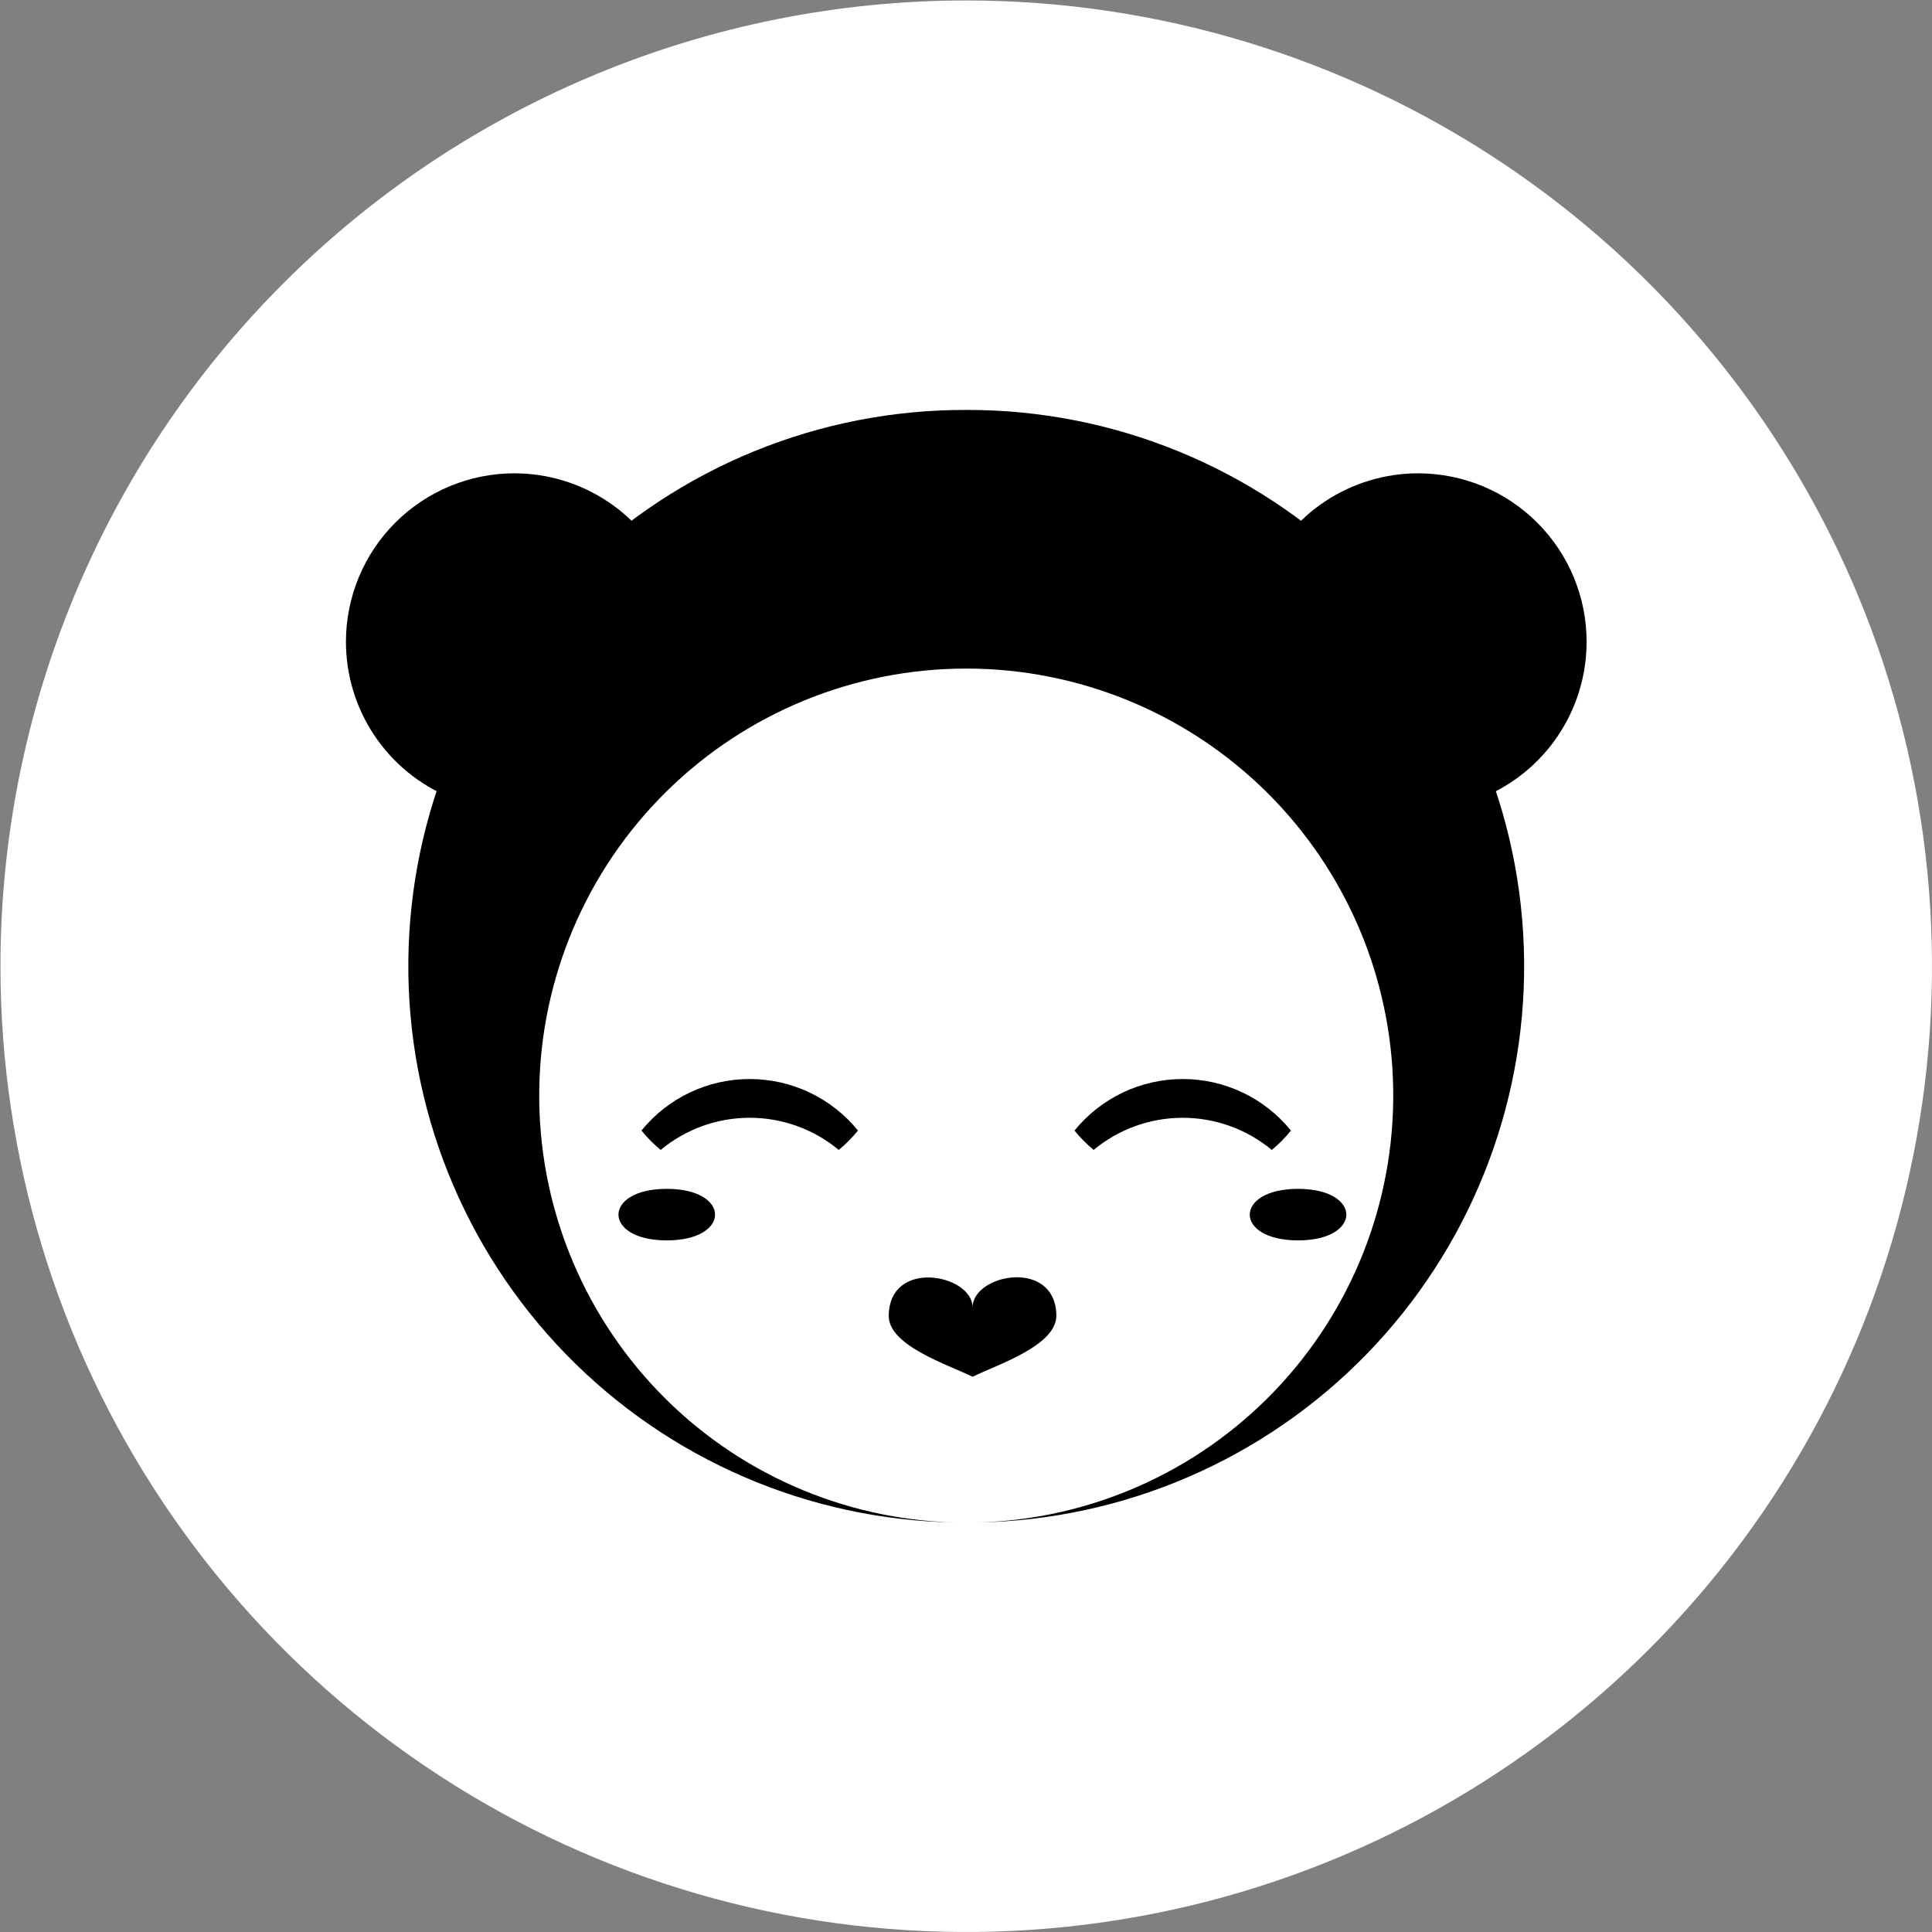 <?xml version="1.0" encoding="UTF-8"?> <svg xmlns="http://www.w3.org/2000/svg" width="300" height="300" viewBox="0 0 300 300" fill="none"><rect x="0" y="0" width="300" height="300" fill="#808080" stroke="none"/><path fill-rule="evenodd" clip-rule="evenodd" d="M150.036 0.072C179.696 0.072 208.69 8.867 233.352 25.346C258.013 41.824 277.234 65.245 288.585 92.647C299.935 120.05 302.905 150.202 297.118 179.293C291.332 208.383 277.049 235.104 256.077 256.077C235.104 277.049 208.383 291.332 179.293 297.118C150.202 302.905 120.05 299.935 92.647 288.585C65.245 277.234 41.824 258.013 25.346 233.352C8.867 208.69 0.072 179.696 0.072 150.036C0.072 110.263 15.872 72.119 43.996 43.996C72.119 15.872 110.263 0.072 150.036 0.072Z" fill="white"></path><path fill-rule="evenodd" clip-rule="evenodd" d="M150.036 63.654C167.121 63.654 183.823 68.721 198.028 78.213C212.234 87.704 223.306 101.196 229.844 116.98C236.382 132.765 238.093 150.133 234.76 166.89C231.427 183.647 223.2 199.039 211.119 211.12C199.038 223.2 183.646 231.428 166.889 234.761C150.132 238.094 132.764 236.383 116.979 229.845C101.195 223.307 87.703 212.235 78.212 198.029C68.72 183.824 63.653 167.122 63.653 150.037C63.653 127.127 72.754 105.155 88.954 88.955C105.154 72.755 127.126 63.654 150.036 63.654Z" fill="white"></path><path fill-rule="evenodd" clip-rule="evenodd" d="M150.036 63.654C167.121 63.654 183.823 68.721 198.028 78.213C212.234 87.704 223.306 101.196 229.844 116.98C236.382 132.765 238.093 150.133 234.76 166.89C231.427 183.647 223.2 199.039 211.119 211.12C199.038 223.2 183.646 231.428 166.889 234.761C150.132 238.094 132.764 236.383 116.979 229.845C101.195 223.307 87.703 212.235 78.212 198.029C68.72 183.824 63.653 167.122 63.653 150.037C63.653 127.127 72.754 105.155 88.954 88.955C105.154 72.755 127.126 63.654 150.036 63.654Z" fill="white"></path><path fill-rule="evenodd" clip-rule="evenodd" d="M150.036 63.655C172.841 63.589 194.746 72.543 210.975 88.565C227.203 104.587 236.438 126.376 236.664 149.18C236.891 171.983 228.091 193.951 212.184 210.292C196.277 226.633 174.553 236.021 151.752 236.408H148.32C130.889 235.957 114.337 228.658 102.248 216.091C90.16 203.524 83.508 186.701 83.734 169.265C83.959 151.829 91.044 135.184 103.454 122.934C115.863 110.684 132.599 103.815 150.036 103.815C167.473 103.815 184.209 110.684 196.618 122.934C209.028 135.184 216.113 151.829 216.338 169.265C216.564 186.701 209.912 203.524 197.824 216.091C185.735 228.658 169.183 235.957 151.752 236.408H148.32C125.519 236.021 103.795 226.633 87.888 210.292C71.981 193.951 63.181 171.983 63.408 149.18C63.634 126.376 72.869 104.587 89.097 88.565C105.326 72.543 127.231 63.589 150.036 63.655Z" fill="black"></path><path fill-rule="evenodd" clip-rule="evenodd" d="M79.862 73.498C85.036 73.496 90.094 75.027 94.397 77.9C98.701 80.773 102.055 84.857 104.037 89.636C106.019 94.416 106.538 99.675 105.531 104.75C104.523 109.825 102.033 114.487 98.375 118.146C94.717 121.806 90.057 124.298 84.982 125.308C79.908 126.319 74.648 125.801 69.868 123.822C65.088 121.843 61.002 118.49 58.127 114.188C55.252 109.887 53.718 104.829 53.718 99.655C53.718 92.72 56.472 86.069 61.374 81.164C66.277 76.259 72.927 73.501 79.862 73.498Z" fill="black"></path><path fill-rule="evenodd" clip-rule="evenodd" d="M220.21 73.498C215.036 73.498 209.979 75.032 205.678 77.906C201.376 80.78 198.024 84.866 196.044 89.645C194.064 94.425 193.546 99.684 194.555 104.758C195.565 109.832 198.056 114.493 201.714 118.151C205.372 121.809 210.033 124.3 215.107 125.309C220.181 126.319 225.44 125.801 230.22 123.821C234.999 121.841 239.084 118.488 241.958 114.187C244.833 109.886 246.367 104.828 246.367 99.655C246.367 92.718 243.611 86.065 238.705 81.159C233.8 76.254 227.147 73.498 220.21 73.498Z" fill="black"></path><path fill-rule="evenodd" clip-rule="evenodd" d="M151.022 213.783C147.181 211.888 137.95 208.956 138.001 204.296C138.116 195.333 151.022 197.894 151.022 203.015C151.022 197.817 163.928 195.333 164.03 204.296C164.03 208.956 154.876 211.888 151.022 213.783Z" fill="black"></path><path fill-rule="evenodd" clip-rule="evenodd" d="M116.428 167.551C119.647 167.551 122.825 168.27 125.731 169.654C128.637 171.038 131.197 173.054 133.226 175.553C132.333 176.652 131.334 177.66 130.243 178.562C126.358 175.334 121.466 173.567 116.415 173.567C111.364 173.567 106.473 175.334 102.588 178.562C101.496 177.66 100.497 176.652 99.605 175.553C101.635 173.049 104.2 171.032 107.11 169.647C110.021 168.263 113.205 167.546 116.428 167.551Z" fill="black"></path><path fill-rule="evenodd" clip-rule="evenodd" d="M183.657 167.551C186.876 167.549 190.055 168.267 192.961 169.652C195.868 171.036 198.428 173.052 200.455 175.553C199.571 176.655 198.575 177.663 197.485 178.562C193.597 175.335 188.703 173.569 183.651 173.569C178.599 173.569 173.705 175.335 169.817 178.562C168.733 177.656 167.738 176.649 166.847 175.553C168.876 173.051 171.438 171.034 174.347 169.65C177.255 168.266 180.436 167.548 183.657 167.551Z" fill="black"></path><path fill-rule="evenodd" clip-rule="evenodd" d="M103.535 184.605C113.534 184.605 113.534 192.607 103.535 192.607C93.535 192.607 93.535 184.605 103.535 184.605Z" fill="black"></path><path fill-rule="evenodd" clip-rule="evenodd" d="M201.556 184.605C211.555 184.605 211.555 192.607 201.556 192.607C191.557 192.607 191.57 184.605 201.556 184.605Z" fill="black"></path></svg> 